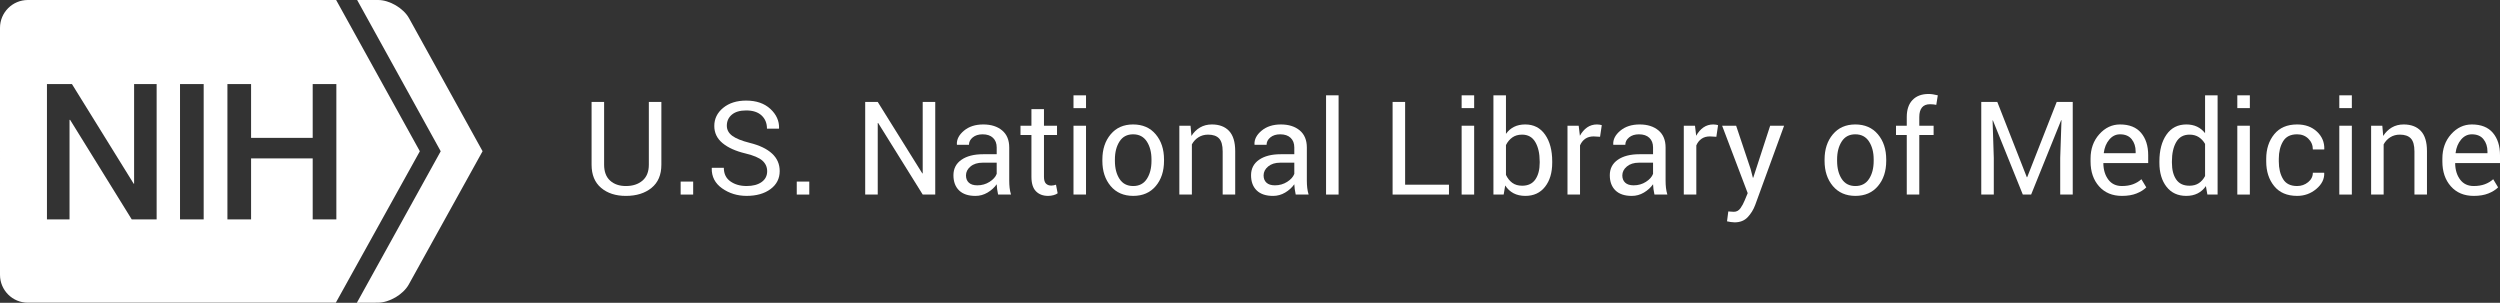 <?xml version="1.0" encoding="utf-8"?>
<!-- Generator: Adobe Illustrator 16.0.3, SVG Export Plug-In . SVG Version: 6.00 Build 0)  -->
<!DOCTYPE svg PUBLIC "-//W3C//DTD SVG 1.1//EN" "http://www.w3.org/Graphics/SVG/1.1/DTD/svg11.dtd">
<svg version="1.1" id="Layer_1" xmlns="http://www.w3.org/2000/svg" xmlns:xlink="http://www.w3.org/1999/xlink" x="0px" y="0px"
	 width="730.738px" height="88.5px" viewBox="749.601 0 730.738 88.5" enable-background="new 749.601 0 730.738 88.5"
	 xml:space="preserve">
<rect x="749.601" y="0" width="730.738" height="88.5" fill="#333333" stroke="none"/>
<path fill="#FFFFFF" d="M872.32,44.214l-24.563,44.263h-90.01c-4.494,0-8.146-3.641-8.146-8.146V8.146
	c0-4.493,3.641-8.146,8.146-8.146h90.107L872.32,44.214L872.32,44.214z M795.386,64.124v-39.55h-6.588V53.7h-0.121l-18.045-29.126
	l0,0h-7.307l0,0v39.55l0,0h6.6v-29.09h0.172l18.008,29.09H795.386L795.386,64.124L795.386,64.124z M809.134,64.124v-39.55h-6.916
	v39.55H809.134L809.134,64.124L809.134,64.124z M847.917,24.573H841l0,0v15.732h-18.01V24.573h-6.916v39.55h6.916V46.295H841v17.84
	l0,0h6.916V24.573H847.917z"/>
<path fill="#FFFFFF" d="M853.908,88.5l24.512-44.287L853.994,0h6.123c3.35,0,7.428,2.398,9.049,5.334l21.49,38.868L869.08,83.155
	c-1.621,2.924-5.699,5.321-9.047,5.321L853.908,88.5L853.908,88.5z"/>
<path fill="#FFFFFF" d="M942.917,29.793v18.354c0,2.95-0.959,5.207-2.875,6.768c-1.916,1.563-4.416,2.344-7.502,2.344
	c-2.977,0-5.391-0.783-7.244-2.352c-1.852-1.57-2.779-3.82-2.779-6.76V29.793h3.664v18.34c0,2.045,0.582,3.595,1.748,4.654
	c1.164,1.06,2.703,1.588,4.611,1.588c2.01,0,3.629-0.528,4.863-1.588c1.234-1.061,1.852-2.609,1.852-4.654v-18.34H942.917z"/>
<path fill="#FFFFFF" d="M952.212,56.87h-3.662v-3.795h3.662V56.87z"/>
<path fill="#FFFFFF" d="M973.839,50.049c0-1.229-0.465-2.264-1.395-3.096c-0.93-0.83-2.578-1.531-4.945-2.099
	c-2.865-0.683-5.098-1.69-6.705-3.021c-1.605-1.328-2.408-3-2.408-5.014c0-2.111,0.865-3.878,2.594-5.294
	c1.73-1.416,3.971-2.124,6.723-2.124c2.963,0,5.322,0.813,7.076,2.436c1.754,1.625,2.602,3.508,2.537,5.653l-0.035,0.111h-3.498
	c0-1.588-0.523-2.87-1.57-3.849c-1.049-0.979-2.551-1.471-4.51-1.471c-1.822,0-3.219,0.414-4.191,1.237
	c-0.975,0.825-1.461,1.899-1.461,3.227c0,1.178,0.529,2.161,1.58,2.947c1.055,0.787,2.764,1.478,5.133,2.073
	c2.854,0.706,5.021,1.748,6.508,3.125c1.49,1.375,2.232,3.078,2.232,5.111c0,2.184-0.893,3.938-2.678,5.264s-4.115,1.99-6.992,1.99
	c-2.701,0-5.092-0.735-7.168-2.203c-2.076-1.471-3.084-3.432-3.023-5.887l0.037-0.11h3.496c0,1.735,0.641,3.058,1.918,3.96
	c1.275,0.904,2.855,1.357,4.74,1.357c1.848,0,3.311-0.39,4.389-1.164C973.3,52.437,973.839,51.381,973.839,50.049z"/>
<path fill="#FFFFFF" d="M986.15,56.87h-3.662v-3.795h3.662V56.87z"/>
<path fill="#FFFFFF" d="M1022.968,56.87h-3.662l-13.037-20.939l-0.111,0.037V56.87h-3.664V29.793h3.664l13.035,20.901l0.111-0.035
	V29.793h3.664V56.87L1022.968,56.87z"/>
<path fill="#FFFFFF" d="M1041.339,56.87c-0.123-0.609-0.219-1.146-0.287-1.611c-0.066-0.463-0.107-0.932-0.121-1.401
	c-0.682,0.966-1.572,1.774-2.668,2.427c-1.098,0.65-2.279,0.977-3.543,0.977c-2.094,0-3.691-0.537-4.789-1.609
	s-1.645-2.549-1.645-4.436c0-1.92,0.777-3.424,2.332-4.51c1.557-1.084,3.668-1.627,6.332-1.627h3.98V43.09
	c0-1.178-0.361-2.11-1.078-2.799c-0.719-0.687-1.736-1.031-3.051-1.031c-1.178,0-2.135,0.301-2.873,0.902
	c-0.736,0.601-1.105,1.322-1.105,2.165h-3.494l-0.039-0.112c-0.074-1.461,0.617-2.799,2.074-4.017
	c1.455-1.214,3.336-1.82,5.643-1.82c2.281,0,4.117,0.579,5.504,1.737c1.391,1.16,2.084,2.829,2.084,5.012v9.688
	c0,0.721,0.035,1.413,0.111,2.083c0.074,0.669,0.209,1.325,0.408,1.972H1041.339L1041.339,56.87z M1035.259,54.17
	c1.328,0,2.521-0.338,3.59-1.02c1.066-0.68,1.76-1.457,2.082-2.337v-3.263h-4.107c-1.479,0-2.658,0.371-3.543,1.111
	c-0.887,0.742-1.328,1.613-1.328,2.614c0,0.892,0.275,1.595,0.834,2.113C1033.345,53.913,1034.169,54.17,1035.259,54.17z"/>
<path fill="#FFFFFF" d="M1054.748,31.895v4.854h3.813v2.714h-3.813v12.219c0,0.941,0.197,1.605,0.586,1.988s0.908,0.576,1.553,0.576
	c0.209,0,0.443-0.023,0.697-0.074c0.254-0.049,0.479-0.11,0.678-0.186l0.484,2.51c-0.273,0.223-0.674,0.408-1.199,0.549
	c-0.527,0.142-1.059,0.215-1.59,0.215c-1.488,0-2.672-0.449-3.553-1.35c-0.879-0.896-1.32-2.308-1.32-4.229v-12.22h-3.197v-2.714
	h3.197v-4.854L1054.748,31.895L1054.748,31.895z"/>
<path fill="#FFFFFF" d="M1067.039,31.598h-3.662v-3.736h3.662V31.598z M1067.039,56.87h-3.662V36.748h3.662V56.87z"/>
<path fill="#FFFFFF" d="M1071.82,46.622c0-2.975,0.805-5.427,2.418-7.354c1.609-1.93,3.797-2.892,6.563-2.892
	c2.789,0,4.994,0.959,6.609,2.882c1.621,1.921,2.428,4.376,2.428,7.364v0.408c0,3.002-0.807,5.456-2.418,7.363
	c-1.613,1.91-3.805,2.863-6.582,2.863s-4.975-0.959-6.594-2.871c-1.615-1.918-2.426-4.368-2.426-7.355v-0.408H1071.82z
	 M1075.482,47.022c0,2.13,0.449,3.889,1.348,5.273c0.9,1.387,2.236,2.08,4.008,2.08c1.748,0,3.076-0.693,3.98-2.08
	s1.357-3.145,1.357-5.273v-0.408c0-2.105-0.457-3.857-1.365-5.257c-0.912-1.399-2.248-2.099-4.008-2.099
	c-1.75,0-3.072,0.699-3.971,2.099c-0.898,1.399-1.348,3.151-1.348,5.257v0.408H1075.482z"/>
<path fill="#FFFFFF" d="M1097.589,36.748l0.262,2.993c0.668-1.066,1.51-1.893,2.52-2.482c1.012-0.588,2.162-0.882,3.451-0.882
	c2.168,0,3.85,0.635,5.037,1.905c1.191,1.271,1.787,3.232,1.787,5.885V56.87h-3.664V44.243c0-1.774-0.35-3.033-1.051-3.775
	c-0.699-0.745-1.768-1.116-3.207-1.116c-1.055,0-1.986,0.255-2.799,0.763c-0.813,0.508-1.459,1.202-1.943,2.083V56.87h-3.664V36.748
	H1097.589z"/>
<path fill="#FFFFFF" d="M1128.33,56.87c-0.123-0.609-0.219-1.146-0.287-1.611c-0.068-0.463-0.109-0.932-0.123-1.401
	c-0.68,0.966-1.57,1.774-2.668,2.427c-1.096,0.65-2.277,0.977-3.541,0.977c-2.094,0-3.691-0.537-4.789-1.609
	s-1.645-2.549-1.645-4.436c0-1.92,0.777-3.424,2.332-4.51c1.557-1.084,3.668-1.627,6.332-1.627h3.979V43.09
	c0-1.178-0.357-2.11-1.076-2.799c-0.719-0.687-1.736-1.031-3.051-1.031c-1.18,0-2.135,0.301-2.873,0.902
	c-0.738,0.601-1.107,1.322-1.107,2.165h-3.494l-0.039-0.112c-0.074-1.461,0.617-2.799,2.074-4.017
	c1.455-1.214,3.338-1.82,5.645-1.82c2.279,0,4.115,0.579,5.504,1.737c1.389,1.16,2.082,2.829,2.082,5.012v9.688
	c0,0.721,0.037,1.413,0.111,2.083c0.074,0.669,0.211,1.325,0.41,1.972H1128.33L1128.33,56.87z M1122.25,54.17
	c1.326,0,2.521-0.338,3.59-1.02c1.066-0.68,1.76-1.457,2.082-2.337v-3.263h-4.109c-1.477,0-2.656,0.371-3.543,1.111
	c-0.885,0.742-1.328,1.613-1.328,2.614c0,0.892,0.277,1.595,0.836,2.113C1120.333,53.913,1121.16,54.17,1122.25,54.17z"/>
<path fill="#FFFFFF" d="M1140.863,56.87h-3.662V27.861h3.662V56.87z"/>
<path fill="#FFFFFF" d="M1160.312,53.986h12.814v2.884h-16.477V29.793h3.662V53.986z"/>
<path fill="#FFFFFF" d="M1180.49,31.598h-3.662v-3.736h3.662V31.598z M1180.49,56.87h-3.662V36.748h3.662V56.87z"/>
<path fill="#FFFFFF" d="M1203.306,47.569c0,2.902-0.697,5.242-2.092,7.021s-3.313,2.668-5.756,2.668
	c-1.326,0-2.48-0.258-3.459-0.772c-0.979-0.514-1.793-1.272-2.436-2.276l-0.447,2.66h-2.994V27.861h3.664v11.268
	c0.633-0.894,1.416-1.574,2.354-2.047c0.938-0.471,2.027-0.705,3.281-0.705c2.479,0,4.414,0.991,5.801,2.975
	c1.389,1.983,2.084,4.594,2.084,7.828V47.569L1203.306,47.569z M1199.644,47.18c0-2.307-0.428-4.187-1.273-5.644
	c-0.852-1.457-2.143-2.185-3.877-2.185c-1.131,0-2.08,0.276-2.855,0.828c-0.771,0.552-1.393,1.292-1.852,2.223v8.72
	c0.473,0.994,1.09,1.769,1.852,2.324c0.764,0.559,1.727,0.838,2.893,0.838c1.725,0,3.006-0.615,3.85-1.842
	c0.842-1.229,1.266-2.85,1.266-4.873V47.18H1199.644z"/>
<path fill="#FFFFFF" d="M1217.289,39.983l-1.877-0.111c-0.967,0-1.781,0.23-2.445,0.689c-0.662,0.458-1.174,1.103-1.533,1.934V56.87
	h-3.664V36.748h3.273l0.354,2.938c0.568-1.042,1.273-1.854,2.109-2.437c0.838-0.583,1.801-0.873,2.893-0.873
	c0.271,0,0.533,0.021,0.779,0.064c0.25,0.043,0.455,0.09,0.615,0.14L1217.289,39.983z"/>
<path fill="#FFFFFF" d="M1233.189,56.87c-0.125-0.609-0.221-1.146-0.289-1.611c-0.066-0.463-0.107-0.932-0.119-1.401
	c-0.682,0.966-1.57,1.774-2.67,2.427c-1.096,0.65-2.277,0.977-3.541,0.977c-2.096,0-3.691-0.537-4.789-1.609
	c-1.096-1.072-1.645-2.549-1.645-4.436c0-1.92,0.777-3.424,2.332-4.51c1.557-1.084,3.666-1.627,6.332-1.627h3.98V43.09
	c0-1.178-0.359-2.11-1.078-2.799c-0.719-0.687-1.736-1.031-3.049-1.031c-1.18,0-2.137,0.301-2.875,0.902
	c-0.736,0.601-1.105,1.322-1.105,2.165h-3.496l-0.035-0.112c-0.076-1.461,0.613-2.799,2.07-4.017c1.457-1.214,3.338-1.82,5.645-1.82
	c2.283,0,4.117,0.579,5.506,1.737c1.387,1.16,2.082,2.829,2.082,5.012v9.688c0,0.721,0.037,1.413,0.111,2.083
	c0.074,0.669,0.211,1.325,0.408,1.972H1233.189L1233.189,56.87z M1227.109,54.17c1.326,0,2.521-0.338,3.59-1.02
	c1.064-0.68,1.758-1.457,2.082-2.337v-3.263h-4.111c-1.475,0-2.654,0.371-3.541,1.111c-0.887,0.742-1.33,1.613-1.33,2.614
	c0,0.892,0.279,1.595,0.838,2.113C1225.193,53.913,1226.017,54.17,1227.109,54.17z"/>
<path fill="#FFFFFF" d="M1251.283,39.983l-1.879-0.111c-0.967,0-1.783,0.23-2.445,0.689c-0.662,0.458-1.174,1.103-1.533,1.934V56.87
	h-3.662V36.748h3.271l0.354,2.938c0.57-1.042,1.273-1.854,2.111-2.437c0.836-0.583,1.801-0.873,2.891-0.873
	c0.271,0,0.533,0.021,0.781,0.064s0.453,0.09,0.613,0.14L1251.283,39.983z"/>
<path fill="#FFFFFF" d="M1261.304,49.413l0.65,2.527h0.113l4.945-15.192h4.072l-8.461,23.206c-0.51,1.353-1.238,2.529-2.188,3.535
	c-0.947,1.004-2.227,1.506-3.838,1.506c-0.299,0-0.678-0.035-1.135-0.103c-0.459-0.069-0.813-0.134-1.061-0.197l0.371-2.882
	c-0.074-0.014,0.146,0,0.66,0.039c0.514,0.038,0.84,0.055,0.977,0.055c0.781,0,1.42-0.348,1.916-1.041
	c0.496-0.695,0.912-1.464,1.246-2.307l0.873-2.102l-7.475-19.71h4.092L1261.304,49.413z"/>
<path fill="#FFFFFF" d="M1282.914,46.622c0-2.975,0.805-5.427,2.418-7.354c1.609-1.93,3.799-2.892,6.563-2.892
	c2.789,0,4.992,0.959,6.611,2.882c1.617,1.921,2.428,4.376,2.428,7.364v0.408c0,3.002-0.807,5.456-2.42,7.363
	c-1.609,1.91-3.805,2.863-6.582,2.863c-2.775,0-4.975-0.959-6.592-2.871c-1.617-1.918-2.426-4.368-2.426-7.355V46.622
	L1282.914,46.622z M1286.578,47.022c0,2.13,0.449,3.889,1.348,5.273c0.898,1.387,2.232,2.08,4.006,2.08
	c1.748,0,3.074-0.693,3.98-2.08c0.904-1.387,1.355-3.145,1.355-5.273v-0.408c0-2.105-0.453-3.857-1.365-5.257
	c-0.91-1.4-2.248-2.099-4.008-2.099c-1.748,0-3.07,0.699-3.971,2.099c-0.898,1.4-1.348,3.151-1.348,5.257v0.408H1286.578z"/>
<path fill="#FFFFFF" d="M1306.939,56.87V39.462h-3.145v-2.714h3.145V34.2c0-2.144,0.559-3.803,1.684-4.975
	c1.121-1.172,2.686-1.757,4.693-1.757c0.42,0,0.848,0.034,1.273,0.104c0.43,0.068,0.904,0.166,1.422,0.29l-0.445,2.788
	c-0.223-0.05-0.492-0.094-0.809-0.132c-0.316-0.036-0.648-0.055-0.996-0.055c-1.064,0-1.859,0.318-2.379,0.957
	c-0.521,0.64-0.781,1.564-0.781,2.78v2.548h4.186v2.714h-4.186v17.407h-3.662V56.87z"/>
<path fill="#FFFFFF" d="M1333.4,29.793l8.629,21.999h0.109l8.629-21.999h4.686V56.87h-3.662V46.159l0.373-11.01l-0.094-0.02
	l-8.777,21.739h-2.436l-8.74-21.683l-0.094,0.018l0.354,10.954v10.711h-3.662V29.793H1333.4z"/>
<path fill="#FFFFFF" d="M1369.828,57.258c-2.801,0-5.029-0.932-6.686-2.799c-1.654-1.865-2.48-4.285-2.48-7.26v-0.818
	c0-2.864,0.852-5.249,2.555-7.15c1.705-1.903,3.725-2.854,6.053-2.854c2.717,0,4.77,0.816,6.156,2.453
	c1.387,1.638,2.082,3.819,2.082,6.547v2.285h-13.053l-0.057,0.094c0.037,1.929,0.527,3.515,1.467,4.754
	c0.943,1.246,2.264,1.865,3.963,1.865c1.24,0,2.328-0.178,3.264-0.529c0.938-0.354,1.746-0.84,2.428-1.459l1.434,2.382
	c-0.721,0.713-1.668,1.306-2.848,1.778C1372.925,57.022,1371.5,57.258,1369.828,57.258z M1369.269,39.259
	c-1.227,0-2.273,0.516-3.143,1.547c-0.867,1.032-1.4,2.326-1.6,3.883l0.037,0.093h9.277v-0.48c0-1.433-0.383-2.634-1.15-3.597
	C1371.921,39.739,1370.783,39.259,1369.269,39.259z"/>
<path fill="#FFFFFF" d="M1380.783,47.18c0-3.234,0.688-5.845,2.07-7.828s3.318-2.975,5.813-2.975c1.178,0,2.221,0.217,3.133,0.65
	c0.91,0.435,1.689,1.065,2.334,1.896V27.861h3.662V56.87h-2.992l-0.428-2.476c-0.658,0.942-1.463,1.655-2.418,2.14
	c-0.955,0.483-2.064,0.725-3.328,0.725c-2.455,0-4.377-0.889-5.766-2.668c-1.389-1.778-2.08-4.118-2.08-7.021V47.18L1380.783,47.18z
	 M1384.445,47.569c0,2.035,0.414,3.662,1.244,4.883s2.121,1.832,3.869,1.832c1.09,0,2.008-0.248,2.75-0.744
	c0.744-0.496,1.354-1.19,1.822-2.082v-9.393c-0.471-0.829-1.08-1.488-1.832-1.98c-0.75-0.488-1.65-0.733-2.705-0.733
	c-1.758,0-3.057,0.725-3.895,2.176c-0.838,1.451-1.256,3.334-1.256,5.652v0.389H1384.445z"/>
<path fill="#FFFFFF" d="M1407.222,31.598h-3.664v-3.736h3.664V31.598z M1407.222,56.87h-3.664V36.748h3.664V56.87z"/>
<path fill="#FFFFFF" d="M1421.039,54.375c1.217,0,2.285-0.375,3.209-1.125c0.924-0.748,1.385-1.67,1.385-2.76h3.291l0.039,0.111
	c0.061,1.734-0.711,3.277-2.316,4.629c-1.604,1.352-3.475,2.027-5.605,2.027c-2.926,0-5.164-0.955-6.713-2.864
	c-1.549-1.907-2.324-4.308-2.324-7.194v-0.783c0-2.864,0.777-5.251,2.334-7.167c1.555-1.917,3.789-2.873,6.703-2.873
	c2.354,0,4.279,0.694,5.771,2.081c1.496,1.389,2.219,3.095,2.168,5.115l-0.039,0.111h-3.309c0-1.228-0.434-2.271-1.301-3.134
	c-0.869-0.861-1.965-1.292-3.293-1.292c-1.922,0-3.295,0.688-4.117,2.07c-0.826,1.381-1.238,3.074-1.238,5.081v0.778
	c0,2.058,0.41,3.767,1.23,5.136C1417.728,53.692,1419.105,54.375,1421.039,54.375z"/>
<path fill="#FFFFFF" d="M1437.033,31.598h-3.664v-3.736h3.664V31.598z M1437.033,56.87h-3.664V36.748h3.664V56.87z"/>
<path fill="#FFFFFF" d="M1445.939,36.748l0.26,2.993c0.67-1.066,1.508-1.893,2.52-2.482c1.012-0.588,2.16-0.882,3.451-0.882
	c2.168,0,3.848,0.635,5.037,1.905c1.191,1.271,1.785,3.232,1.785,5.885V56.87h-3.662V44.243c0-1.774-0.352-3.033-1.051-3.775
	c-0.701-0.745-1.771-1.116-3.209-1.116c-1.053,0-1.986,0.255-2.797,0.763c-0.814,0.508-1.461,1.202-1.943,2.083V56.87h-3.664V36.748
	H1445.939z"/>
<path fill="#FFFFFF" d="M1472.66,57.258c-2.801,0-5.031-0.932-6.686-2.799c-1.654-1.865-2.48-4.285-2.48-7.26v-0.818
	c0-2.864,0.852-5.249,2.555-7.15c1.705-1.903,3.725-2.854,6.055-2.854c2.715,0,4.768,0.816,6.154,2.453
	c1.389,1.638,2.082,3.819,2.082,6.547v2.285h-13.053l-0.057,0.094c0.037,1.929,0.525,3.515,1.469,4.754
	c0.941,1.246,2.264,1.865,3.961,1.865c1.24,0,2.326-0.178,3.264-0.529c0.938-0.354,1.744-0.84,2.428-1.459l1.432,2.382
	c-0.717,0.713-1.666,1.306-2.844,1.778C1475.757,57.022,1474.333,57.258,1472.66,57.258z M1472.101,39.259
	c-1.227,0-2.273,0.516-3.143,1.547c-0.867,1.032-1.4,2.326-1.6,3.883l0.037,0.093h9.279v-0.48c0-1.433-0.385-2.634-1.154-3.597
	C1474.755,39.739,1473.615,39.259,1472.101,39.259z"/>
</svg>
